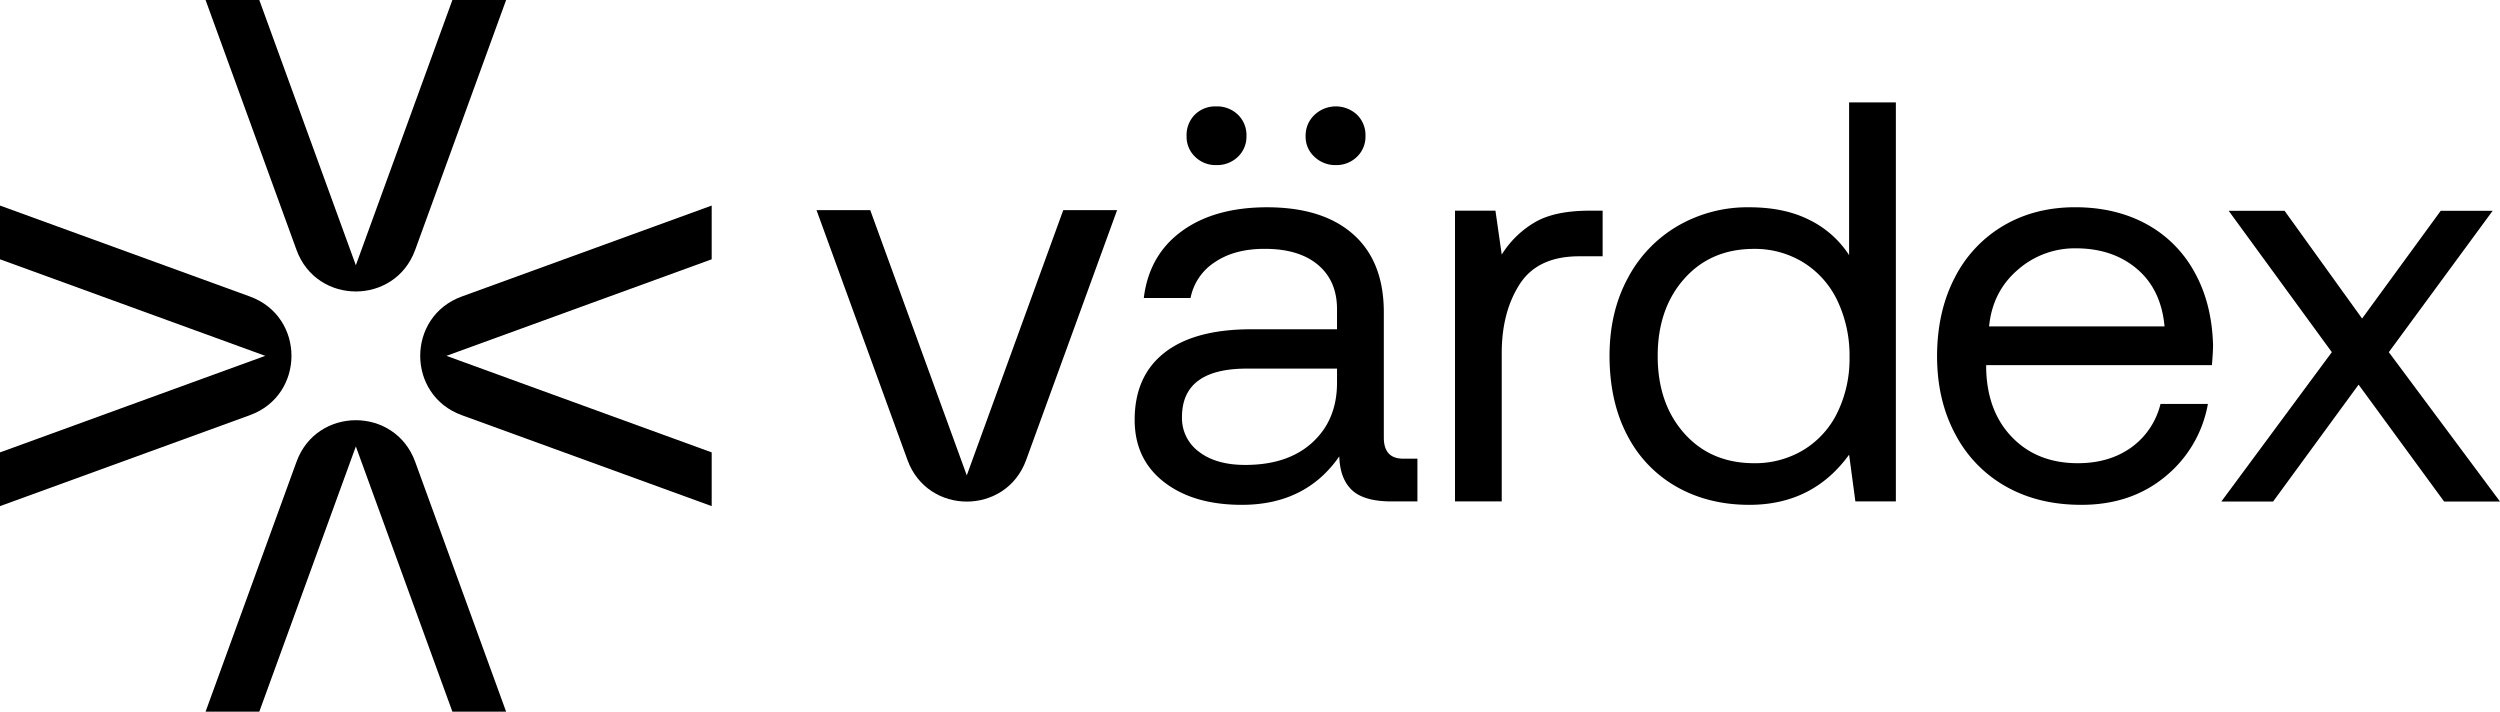 <?xml version="1.0" encoding="utf-8"?>
<svg xmlns="http://www.w3.org/2000/svg" viewBox="0 0 1107.44 315.26">
  <g id="Layer_2" data-name="Layer 2">
    <g id="Layer_1-2" data-name="Layer 1">
      <path d="M627.88,203.18v18.94H616.51q-12.37,0-17.67-5.06t-5.56-14.9q-14.91,21.47-43.18,21.47-21.47,0-34.47-10.1t-13-27.53q0-19.44,13.26-29.8t38.51-10.34h37.87V137q0-12.61-8.46-19.7t-23.61-7.07q-13.38,0-22.09,5.93A24.49,24.49,0,0,0,527.38,132H506.67Q509,113,523.46,102.43t37.75-10.61q24.75,0,38.26,12T613,138.28v55.55q0,9.36,8.58,9.35Zm-35.61-39.9H552.38q-28.8,0-28.79,21.47a18.46,18.46,0,0,0,7.57,15.4q7.58,5.81,20.46,5.8,18.93,0,29.79-10t10.86-26.39Z"/>
      <path d="M529.29,50.79a12.82,12.82,0,0,1,9.47-3.66,13.27,13.27,0,0,1,9.6,3.66,12.59,12.59,0,0,1,3.79,9.47,12.29,12.29,0,0,1-3.79,9.21,13.27,13.27,0,0,1-9.6,3.66,12.92,12.92,0,0,1-9.34-3.66,12.25,12.25,0,0,1-3.79-9.21A12.8,12.8,0,0,1,529.29,50.79Z"/>
      <path d="M582.28,50.91a13.75,13.75,0,0,1,18.81-.12,12.59,12.59,0,0,1,3.78,9.47,12.28,12.28,0,0,1-3.78,9.21,13,13,0,0,1-9.35,3.66,13.33,13.33,0,0,1-9.46-3.66,12,12,0,0,1-3.92-9.21A12.47,12.47,0,0,1,582.28,50.91Z"/>
      <path d="M709.93,93.33v20.2H699.57q-18.44,0-26.39,12.37t-7.95,30.56v65.66h-20.7V93.33h17.92l2.78,19.44a42.79,42.79,0,0,1,14.4-14.14q8.82-5.3,24.49-5.3Z"/>
      <path d="M839.82,45.36V222.12H821.89l-2.78-20.71Q803,223.63,774.92,223.63q-17.92,0-31.94-7.83a55,55,0,0,1-22-22.72q-7.95-14.91-8-35.36,0-19.44,8-34.33a58.09,58.09,0,0,1,22.1-23.24,61.5,61.5,0,0,1,31.81-8.33q15.66,0,26.77,5.67A44.05,44.05,0,0,1,819.11,113V45.36ZM799,199.26a39.59,39.59,0,0,0,15-16.66,54.38,54.38,0,0,0,5.3-24.37,56.62,56.62,0,0,0-5.3-24.88,40.21,40.21,0,0,0-15-17A40.92,40.92,0,0,0,777,110.25q-19.19,0-30.94,13.26t-11.74,34.21q0,21,11.74,34.22T777,205.19A41.54,41.54,0,0,0,799,199.26Z"/>
      <path d="M865.84,123.13A56.12,56.12,0,0,1,887.43,100q13.89-8.19,31.82-8.2,17.65,0,31.31,7.32A53.22,53.22,0,0,1,972,120.35q7.83,13.89,8.33,32.58c0,1.84-.17,4.79-.5,8.83h-100v1.77q.5,18.94,11.61,30.3t29,11.36q13.89,0,23.61-6.94a33.39,33.39,0,0,0,13-19.32h21a53.54,53.54,0,0,1-18.93,32.2Q944,223.63,922,223.63q-19.18,0-33.58-8.21a56.62,56.62,0,0,1-22.35-23.23q-8-15-8-34.47Q858.14,138,865.84,123.13Zm93,21.46q-1.51-16.41-12.25-25.5T919.5,110a38.22,38.22,0,0,0-25.76,9.59q-11.12,9.61-12.62,25Z"/>
      <path d="M1032.94,156l-45.7-62.63H1012l34.35,47.73,34.84-47.73h23l-46,62.63,49.24,66.16h-24.75l-37.88-51.77-37.87,51.77H984Z"/>
      <path d="M471,93.07,428.26,210.58,385.49,93.07h-23.8L402,203.79c8.92,24.53,43.62,24.53,52.55,0l40.3-110.72Z"/>
      <path d="M315.26,200.4l-117.5-42.77,117.5-42.77V91.06L204.55,131.35c-24.54,8.93-24.54,43.63,0,52.56L315.26,224.2Z"/>
      <path d="M0,114.86l117.5,42.77L0,200.4v23.8l110.71-40.29c24.54-8.93,24.54-43.63,0-52.56L0,91.06Z"/>
      <path d="M200.4,0,157.63,117.5,114.86,0H91.06l40.29,110.71c8.93,24.54,43.63,24.54,52.56,0L224.2,0Z"/>
      <path d="M114.86,315.26l42.77-117.5,42.77,117.5h23.8L183.91,204.55c-8.93-24.54-43.63-24.54-52.56,0L91.06,315.26Z"/>
    </g>
  </g>
</svg>